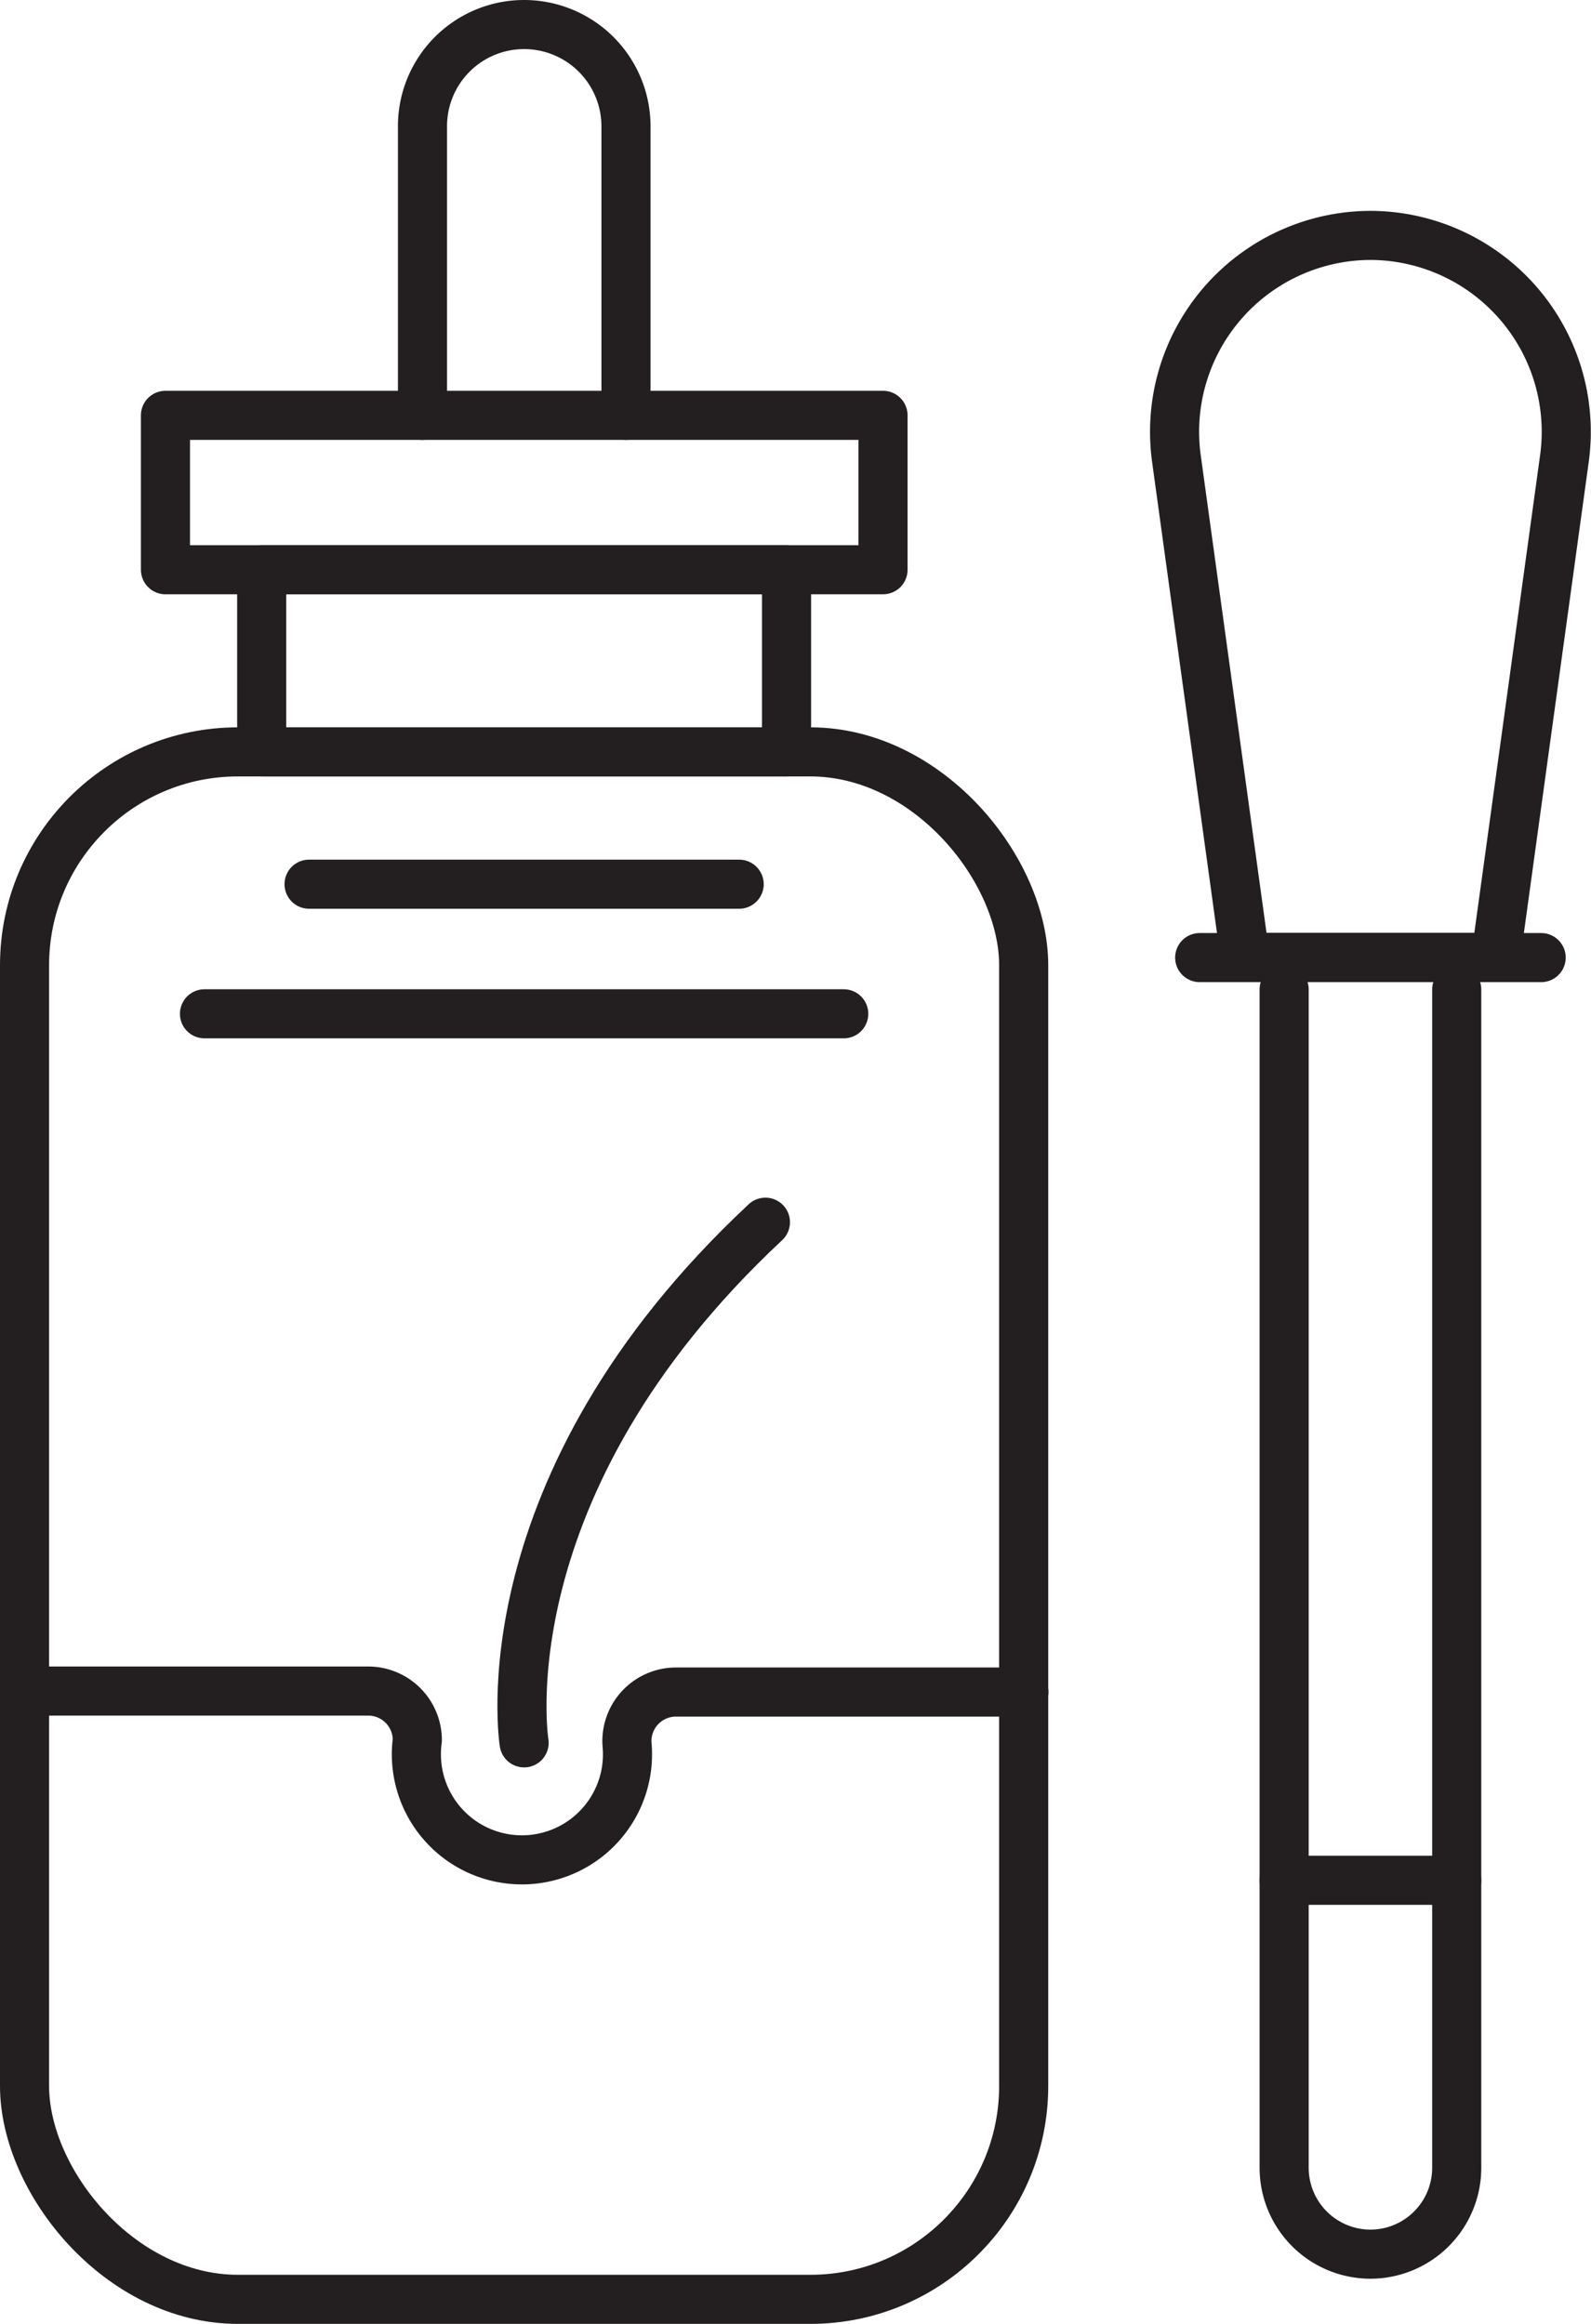 <svg xmlns="http://www.w3.org/2000/svg" viewBox="0 0 64.81 94.67"><defs><style>.cls-1{fill:none;stroke:#231f20;stroke-linecap:round;stroke-linejoin:round;stroke-width:2px;}</style></defs><title>Asset 1</title><g id="Layer_2" data-name="Layer 2"><g id="Layer_1-2" data-name="Layer 1"><rect class="cls-1" x="1" y="30.63" width="40.7" height="63.04" rx="8.69"/><rect class="cls-1" x="10.66" y="23.21" width="21.38" height="7.42"/><rect class="cls-1" x="6.74" y="16.92" width="29.23" height="6.29"/><path class="cls-1" d="M17.21,16.92V5.14A4.14,4.14,0,0,1,21.35,1h0A4.15,4.15,0,0,1,25.5,5.14V16.92"/><line class="cls-1" x1="12.59" y1="36.02" x2="30.11" y2="36.02"/><line class="cls-1" x1="8.33" y1="41.3" x2="34.37" y2="41.3"/><line class="cls-1" x1="48.87" y1="39.01" x2="62.78" y2="39.01"/><path class="cls-1" d="M52.31,40.31v48a3.52,3.52,0,0,0,3.52,3.52h0a3.52,3.52,0,0,0,3.51-3.52v-48"/><path class="cls-1" d="M47.92,18.67,50.72,39H60.93l2.8-20.34a8,8,0,0,0-7.9-9.07h0A8,8,0,0,0,47.92,18.67Z"/><line class="cls-1" x1="52.31" y1="76.6" x2="59.34" y2="76.6"/><path class="cls-1" d="M21.35,71s-1.7-10.44,9.83-21.21"/><path class="cls-1" d="M41.71,68.93H27.54a2,2,0,0,0-2,2.11v0A4.3,4.3,0,1,1,17,70.89a2,2,0,0,0-2-2H1"/></g></g></svg>